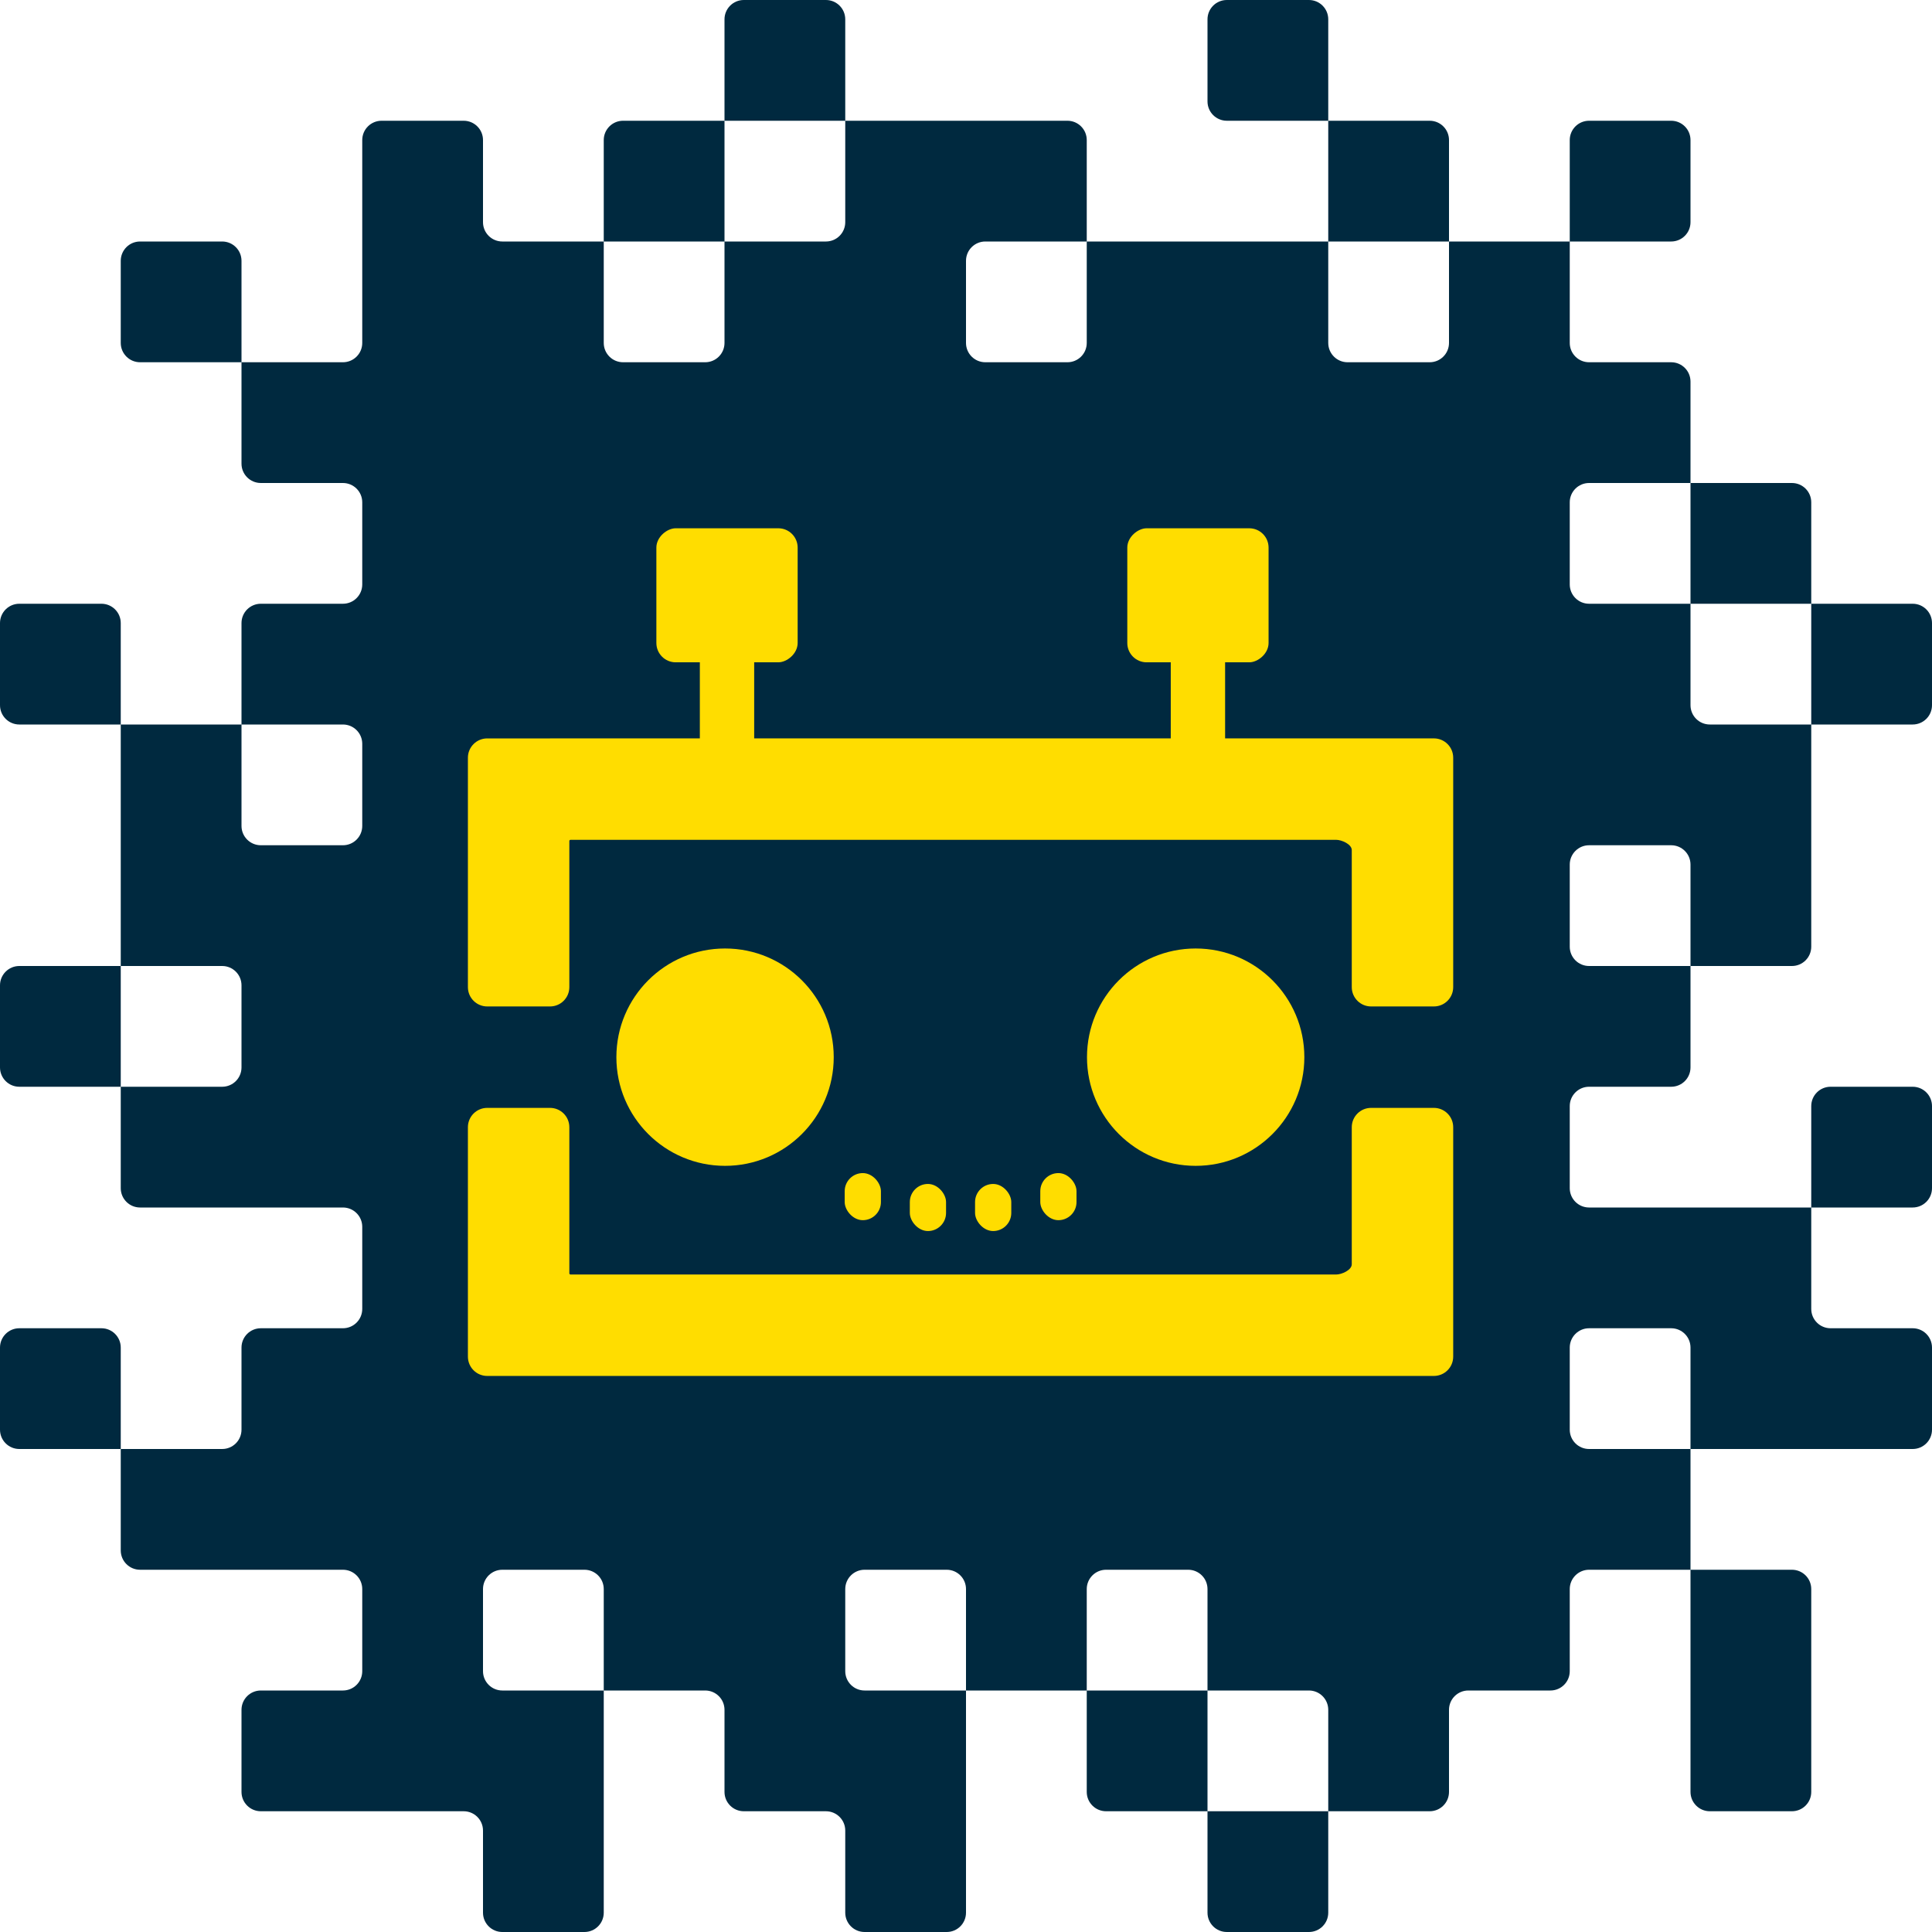 <svg width="80" height="80" viewBox="0 0 80 80" fill="none" xmlns="http://www.w3.org/2000/svg">
<path fill-rule="evenodd" clip-rule="evenodd" d="M30 0.8C30 0.358 30.358 0 30.8 0H34.2C34.642 0 35 0.358 35 0.8V5H30V0.8ZM30 10V5H25.8C25.358 5 25 5.358 25 5.8V10H20.8C20.358 10 20 9.642 20 9.2V5.8C20 5.358 19.642 5 19.2 5H15.8C15.358 5 15 5.358 15 5.8V10V14.2C15 14.642 14.642 15 14.2 15H10V10.8C10 10.358 9.642 10 9.2 10H5.8C5.358 10 5 10.358 5 10.8V14.2C5 14.642 5.358 15 5.8 15H10V19.2C10 19.642 10.358 20 10.8 20H14.2C14.642 20 15 20.358 15 20.8V24.2C15 24.642 14.642 25 14.2 25H10.8C10.358 25 10 25.358 10 25.8V30H5V25.8C5 25.358 4.642 25 4.2 25H0.8C0.358 25 0 25.358 0 25.8V29.2C0 29.642 0.358 30 0.8 30H5V35V40H0.8C0.358 40 0 40.358 0 40.8V44.2C0 44.642 0.358 45 0.8 45H5V49.2C5 49.642 5.358 50 5.8 50H10H14.2C14.642 50 15 50.358 15 50.8V54.2C15 54.642 14.642 55 14.2 55H10.8C10.358 55 10 55.358 10 55.8V59.2C10 59.642 9.642 60 9.2 60H5V55.8C5 55.358 4.642 55 4.2 55H0.8C0.358 55 0 55.358 0 55.8V59.2C0 59.642 0.358 60 0.8 60H5V64.2C5 64.642 5.358 65 5.8 65H10H14.2C14.642 65 15 65.358 15 65.8V69.2C15 69.642 14.642 70 14.2 70H10.8C10.358 70 10 70.358 10 70.8V74.2C10 74.642 10.358 75 10.8 75H15H19.2C19.642 75 20 75.358 20 75.8V79.2C20 79.642 20.358 80 20.8 80H24.2C24.642 80 25 79.642 25 79.2V75V70H29.2C29.642 70 30 70.358 30 70.8V74.2C30 74.642 30.358 75 30.8 75H34.2C34.642 75 35 75.358 35 75.8V79.2C35 79.642 35.358 80 35.8 80H39.2C39.642 80 40 79.642 40 79.2V75V70H45V74.2C45 74.642 45.358 75 45.8 75H50V79.2C50 79.642 50.358 80 50.8 80H54.2C54.642 80 55 79.642 55 79.2V75H59.2C59.642 75 60 74.642 60 74.2V70.8C60 70.358 60.358 70 60.8 70H64.2C64.642 70 65 69.642 65 69.2V65.8C65 65.358 65.358 65 65.8 65H70V70V74.2C70 74.642 70.358 75 70.8 75H74.2C74.642 75 75 74.642 75 74.2V70V65.8C75 65.358 74.642 65 74.2 65H70V60H75H79.2C79.642 60 80 59.642 80 59.2V55.8C80 55.358 79.642 55 79.2 55H75.8C75.358 55 75 54.642 75 54.2V50H79.2C79.642 50 80 49.642 80 49.2V45.8C80 45.358 79.642 45 79.2 45H75.8C75.358 45 75 45.358 75 45.8V50H70H65.8C65.358 50 65 49.642 65 49.2V45.8C65 45.358 65.358 45 65.8 45H69.2C69.642 45 70 44.642 70 44.2V40H74.2C74.642 40 75 39.642 75 39.2V35V30H79.2C79.642 30 80 29.642 80 29.2V25.8C80 25.358 79.642 25 79.2 25H75V20.8C75 20.358 74.642 20 74.2 20H70V15.8C70 15.358 69.642 15 69.2 15H65.8C65.358 15 65 14.642 65 14.2V10H69.2C69.642 10 70 9.642 70 9.2V5.8C70 5.358 69.642 5 69.2 5H65.8C65.358 5 65 5.358 65 5.8V10H60V5.8C60 5.358 59.642 5 59.2 5H55V0.8C55 0.358 54.642 0 54.2 0H50.8C50.358 0 50 0.358 50 0.8V4.2C50 4.642 50.358 5 50.8 5H55V10H50H45V5.8C45 5.358 44.642 5 44.2 5H40H35V9.2C35 9.642 34.642 10 34.2 10H30ZM45 10V14.2C45 14.642 44.642 15 44.2 15H40.8C40.358 15 40 14.642 40 14.2V10.8C40 10.358 40.358 10 40.8 10H45ZM60 14.2C60 14.642 59.642 15 59.2 15H55.8C55.358 15 55 14.642 55 14.2V10H60V14.2ZM70 25V29.2C70 29.642 70.358 30 70.8 30H75V25H70ZM70 25V20H65.8C65.358 20 65 20.358 65 20.8V24.2C65 24.642 65.358 25 65.8 25H70ZM70 40H65.8C65.358 40 65 39.642 65 39.2V35.8C65 35.358 65.358 35 65.8 35H69.2C69.642 35 70 35.358 70 35.8V40ZM70 60H65.8C65.358 60 65 59.642 65 59.2V55.8C65 55.358 65.358 55 65.8 55H69.2C69.642 55 70 55.358 70 55.8V60ZM50 70V65.8C50 65.358 49.642 65 49.2 65H45.8C45.358 65 45 65.358 45 65.8V70H50ZM50 70H54.2C54.642 70 55 70.358 55 70.8V75H50V70ZM40 70V65.8C40 65.358 39.642 65 39.2 65H35.8C35.358 65 35 65.358 35 65.8V69.2C35 69.642 35.358 70 35.8 70H40ZM25 70V65.8C25 65.358 24.642 65 24.2 65H20.8C20.358 65 20 65.358 20 65.8V69.2C20 69.642 20.358 70 20.8 70H25ZM5 45H9.2C9.642 45 10 44.642 10 44.2V40.8C10 40.358 9.642 40 9.2 40H5V45ZM10 30H14.2C14.642 30 15 30.358 15 30.8V34.2C15 34.642 14.642 35 14.2 35H10.8C10.358 35 10 34.642 10 34.2V30ZM30 10V14.2C30 14.642 29.642 15 29.2 15H25.8C25.358 15 25 14.642 25 14.2V10H30Z" fill="#00293F"/>
<circle cx="30.023" cy="43.775" r="4.5" fill="#FFDD00"/>
<circle cx="49.51" cy="43.775" r="4.5" fill="#FFDD00"/>
<rect x="28.979" y="32.075" width="5.7" height="2.25" rx="0.8" transform="rotate(-90 28.979 32.075)" fill="#FFDD00"/>
<rect x="27.179" y="27.425" width="5.55" height="5.85" rx="0.8" transform="rotate(-90 27.179 27.425)" fill="#FFDD00"/>
<rect x="48.479" y="32.075" width="5.7" height="2.25" rx="0.8" transform="rotate(-90 48.479 32.075)" fill="#FFDD00"/>
<rect x="46.679" y="27.425" width="5.55" height="5.85" rx="0.8" transform="rotate(-90 46.679 27.425)" fill="#FFDD00"/>
<rect x="34.977" y="48.575" width="1.5" height="1.95" rx="0.75" fill="#FFDD00"/>
<rect x="37.674" y="49.025" width="1.5" height="1.95" rx="0.75" fill="#FFDD00"/>
<rect x="40.375" y="49.025" width="1.5" height="1.95" rx="0.75" fill="#FFDD00"/>
<rect x="43.076" y="48.575" width="1.5" height="1.95" rx="0.75" fill="#FFDD00"/>
<path fill-rule="evenodd" clip-rule="evenodd" d="M23.575 34.824C23.575 34.797 23.598 34.775 23.626 34.775H55.326C55.563 34.775 55.974 34.962 55.974 35.2V40.875C55.974 41.317 56.332 41.675 56.774 41.675H59.374C59.816 41.675 60.174 41.317 60.174 40.875V31.375C60.174 30.933 59.816 30.575 59.374 30.575H56.774C56.413 30.575 55.686 30.575 55.326 30.575H23.626C23.352 30.575 23.049 30.576 22.775 30.576H20.175C19.733 30.576 19.375 30.934 19.375 31.375V40.876C19.375 41.317 19.733 41.675 20.175 41.675H22.775C23.217 41.675 23.575 41.317 23.575 40.876V34.824Z" fill="#FFDD00"/>
<path fill-rule="evenodd" clip-rule="evenodd" d="M19.375 56.175C19.375 56.617 19.733 56.975 20.175 56.975H22.775C23.049 56.975 23.352 56.975 23.626 56.975H55.326C55.686 56.975 56.413 56.975 56.774 56.975H59.374C59.816 56.975 60.174 56.617 60.174 56.175V46.675C60.174 46.233 59.816 45.875 59.374 45.875H56.774C56.332 45.875 55.974 46.233 55.974 46.675V52.35C55.974 52.588 55.563 52.775 55.326 52.775H23.626C23.598 52.775 23.575 52.754 23.575 52.726V46.675C23.575 46.233 23.217 45.875 22.775 45.875H20.175C19.733 45.875 19.375 46.233 19.375 46.675V56.175Z" fill="#FFDD00"/>
</svg>
